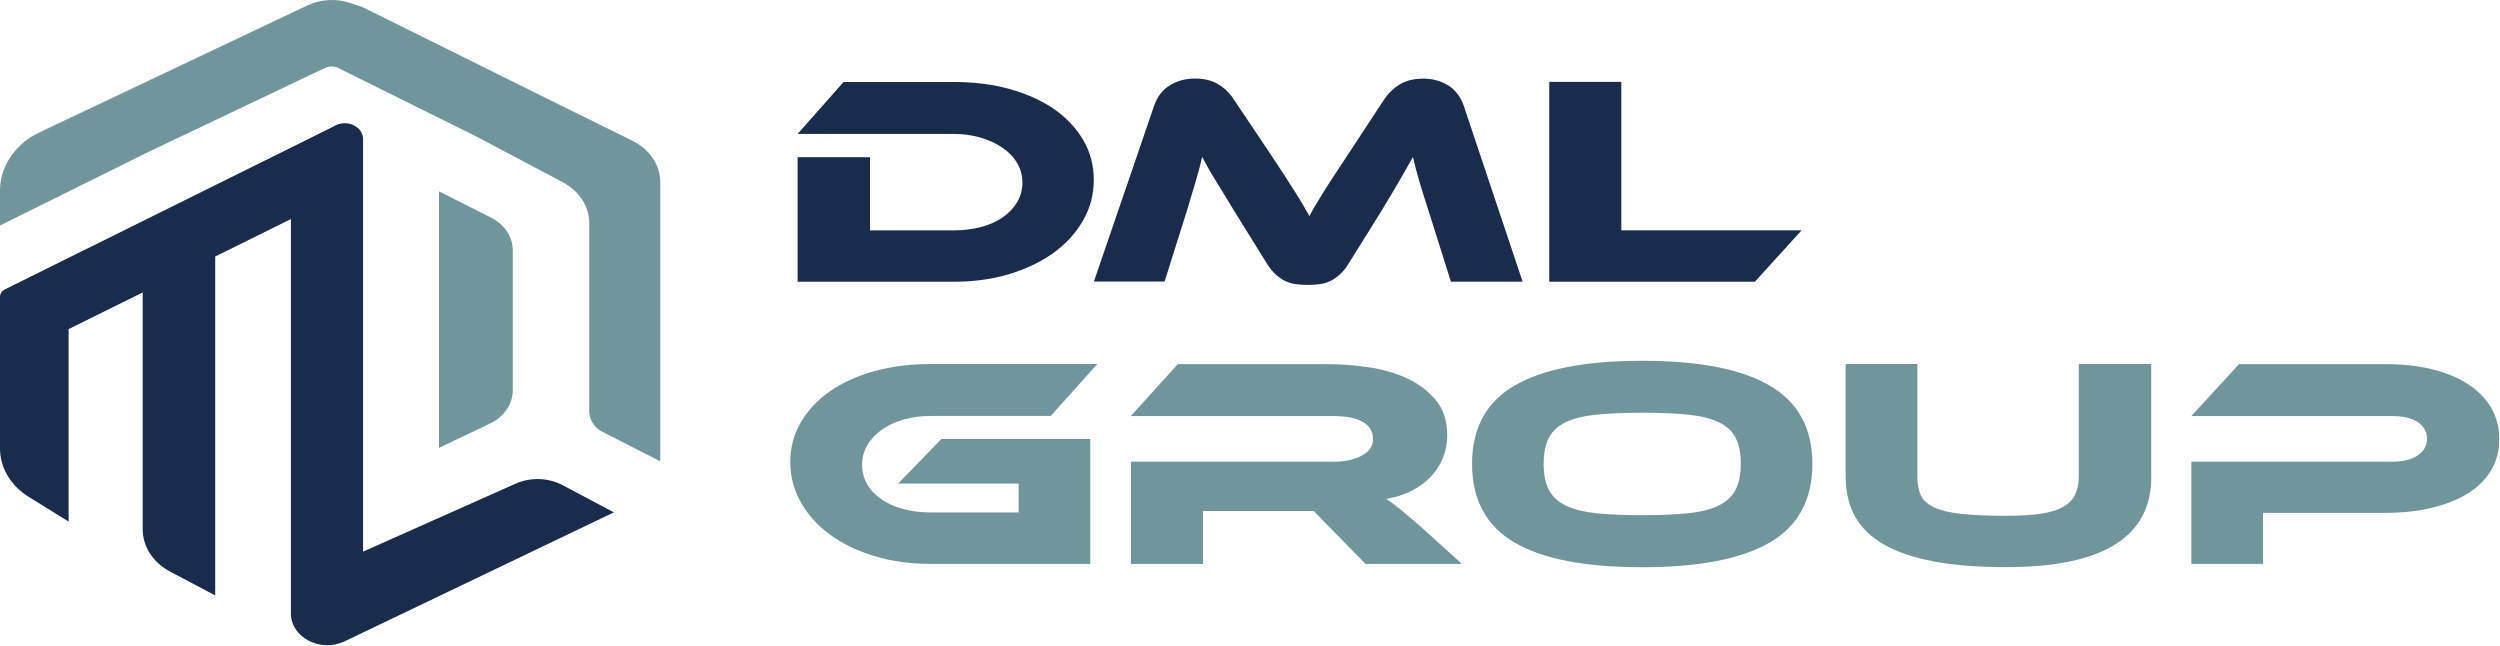 <svg xmlns="http://www.w3.org/2000/svg" width="994" height="257" viewBox="0 0 994 257" fill="none"><path d="M144.356 2.889L143.947 2.771L144.356 2.967V2.889Z" fill="#70959B"></path><path d="M174.546 76.076V178.07L194.825 168.39C200.417 165.736 203.872 160.661 203.872 155.197V99.535C203.872 94.188 200.599 89.23 195.234 86.537L174.546 76.076Z" fill="#70959B"></path><path d="M118.622 4.294L119.032 3.708L16.14 52.383C14.822 53.007 13.549 53.749 12.321 54.529L118.441 4.02L118.622 4.294Z" fill="#70959B"></path><path d="M251.385 55.935L217.558 39.229L144.357 2.928L143.947 2.732L139.083 1.132C133.627 -0.663 127.489 -0.312 122.351 2.108L119.032 3.669L118.623 4.255L118.441 3.942L12.322 54.452L12.276 54.491C4.638 59.487 0 67.333 0 75.764V89.66L59.061 60.385L129.216 27.011C130.853 26.23 132.854 26.23 134.49 27.05L189.369 54.256L223.741 72.446C230.289 75.92 234.29 82.048 234.29 88.684V163.511V163.55C234.29 166.868 236.199 169.912 239.473 171.669L262.525 183.418C262.525 183.418 262.525 178.812 262.525 176.431V72.446C262.525 65.615 258.296 59.331 251.385 55.935Z" fill="#70959B"></path><path d="M223.696 192.903C218.013 189.898 210.874 189.663 204.964 192.318L144.357 219.329V54.803H144.311C144.038 51.563 140.901 48.987 137.082 48.987C136.127 48.987 135.218 49.143 134.399 49.417C133.763 49.651 133.126 49.924 132.581 50.314L115.667 58.707L85.568 73.617L56.742 87.904L27.28 102.502L2.001 115.032C0.773 115.656 0 116.788 0 117.998V178.344C0 185.955 4.274 193.137 11.458 197.587L27.28 207.385V130.84L56.742 116.281V210.468C56.742 217.338 60.88 223.74 67.745 227.331L85.568 236.738V101.995L115.667 87.084V243.998C115.667 253.171 126.897 259.377 136.445 255.239C136.673 255.161 136.855 255.044 137.082 254.966L244.065 203.715L223.696 192.903Z" fill="#192C4C"></path><path d="M434.889 71.509C434.889 77.286 433.479 82.672 430.66 87.591C427.841 92.548 423.977 96.803 419.021 100.433C414.065 104.024 408.2 106.873 401.38 108.942C394.56 111.011 387.149 112.026 379.101 112.026H317.13V62.492H345.91V91.611H379.101C383.057 91.611 386.739 91.143 390.104 90.245C393.468 89.347 396.333 88.059 398.743 86.381C401.152 84.702 403.016 82.712 404.426 80.37C405.79 78.028 406.517 75.451 406.517 72.602C406.517 69.831 405.835 67.254 404.426 64.873C403.062 62.492 401.107 60.463 398.606 58.745C396.106 57.028 393.196 55.7 389.877 54.725C386.557 53.749 382.966 53.241 379.101 53.241H317.13L335.408 32.593H379.146C387.239 32.593 394.742 33.53 401.562 35.442C408.382 37.355 414.247 40.009 419.203 43.444C424.113 46.879 427.978 51.017 430.751 55.779C433.525 60.58 434.889 65.81 434.889 71.509Z" fill="#192C4C"></path><path d="M505.726 62.141C507.772 65.225 509.545 67.957 511.045 70.26C512.546 72.602 513.91 74.671 515.046 76.505C516.183 78.34 517.229 79.979 518.093 81.501C518.956 83.024 519.82 84.468 520.639 85.912C521.366 84.468 522.185 83.024 523.048 81.58C523.912 80.096 524.958 78.457 526.095 76.583C527.231 74.71 528.595 72.641 530.096 70.338C531.596 68.035 533.415 65.342 535.415 62.258L550.238 39.697C551.92 37.16 554.011 35.13 556.512 33.569C559.058 32.007 562.195 31.266 565.969 31.266C569.561 31.266 572.834 32.163 575.744 33.92C578.654 35.715 580.746 38.448 582.019 42.156L605.389 111.987H576.881L568.151 84.312C566.696 79.784 565.423 75.842 564.423 72.446C563.423 69.05 562.514 65.732 561.786 62.453C560.195 65.225 558.467 68.308 556.512 71.665C554.557 75.022 552.056 79.277 548.919 84.429L536.461 104.375C535.279 106.366 534.051 107.927 532.778 109.059C531.551 110.191 530.278 111.089 528.959 111.713C527.686 112.338 526.277 112.767 524.822 112.962C523.367 113.158 521.73 113.275 519.957 113.275C518.184 113.275 516.592 113.158 515.092 112.962C513.637 112.767 512.227 112.338 510.954 111.713C509.681 111.089 508.408 110.191 507.135 109.059C505.908 107.927 504.68 106.366 503.452 104.375L490.994 84.312C489.312 81.619 487.857 79.198 486.584 77.052C485.311 74.905 484.129 72.992 483.038 71.275C481.992 69.557 481.037 67.996 480.264 66.591C479.491 65.147 478.718 63.78 477.991 62.414C477.264 65.576 476.354 68.894 475.354 72.329C474.354 75.764 473.126 79.745 471.762 84.273L463.032 111.948H434.934L458.85 42.117C460.123 38.409 462.26 35.637 465.215 33.881C468.17 32.085 471.444 31.227 475.036 31.227C478.718 31.227 481.856 31.968 484.356 33.49C486.902 35.013 488.994 37.042 490.631 39.658L505.726 62.141Z" fill="#192C4C"></path><path d="M716.282 91.611L697.732 112.026H615.982V32.554H644.626V91.572H716.282V91.611Z" fill="#192C4C"></path><path d="M374.282 174.557H433.479V224.207H370.008C361.96 224.207 354.549 223.192 347.729 221.124C340.909 219.055 335.044 216.244 330.088 212.614C325.132 209.023 321.268 204.73 318.449 199.772C315.63 194.815 314.22 189.468 314.22 183.691C314.22 177.914 315.63 172.644 318.449 167.843C321.268 163.042 325.132 158.943 330.088 155.509C335.044 152.074 340.909 149.419 347.729 147.546C354.549 145.672 361.96 144.735 370.008 144.735H436.298L417.748 165.384H370.008C366.143 165.384 362.551 165.852 359.232 166.828C355.913 167.765 353.049 169.131 350.594 170.849C348.138 172.605 346.229 174.635 344.865 176.977C343.501 179.319 342.773 181.895 342.773 184.745C342.773 187.594 343.455 190.209 344.774 192.512C346.092 194.854 348.002 196.845 350.457 198.523C352.912 200.202 355.777 201.49 359.096 202.388C362.415 203.285 366.052 203.754 370.008 203.754H405.017V192.239H357.141L374.282 174.557Z" fill="#70959B"></path><path d="M581.246 224.207H542.918L522.321 203.168H478.31V224.207H449.666V183.574H530.187C534.597 183.574 538.371 182.793 541.372 181.193C544.418 179.592 545.919 177.445 545.919 174.674C545.919 171.59 544.555 169.287 541.781 167.726C539.008 166.165 535.143 165.423 530.142 165.423H449.62L468.307 144.774H527.823C533.097 144.774 538.507 145.204 544.145 146.023C549.783 146.843 554.875 148.326 559.513 150.473C564.105 152.62 567.924 155.509 570.925 159.139C573.926 162.769 575.426 167.453 575.426 173.152C575.426 176.235 574.881 179.163 573.744 181.934C572.653 184.705 571.062 187.204 568.97 189.429C566.879 191.653 564.378 193.527 561.377 195.088C558.376 196.65 554.966 197.704 551.193 198.367C552.739 199.382 554.512 200.709 556.467 202.271C558.422 203.871 560.968 206.018 564.196 208.789L581.246 224.207Z" fill="#70959B"></path><path d="M652.947 143.447C675.453 143.447 692.367 146.726 703.642 153.323C714.918 159.88 720.601 170.263 720.601 184.432C720.601 198.679 714.963 209.101 703.733 215.659C692.457 222.217 675.544 225.534 652.947 225.534C630.259 225.534 613.3 222.256 602.115 215.659C590.93 209.101 585.292 198.679 585.292 184.432C585.292 170.263 590.93 159.88 602.161 153.323C613.436 146.726 630.35 143.447 652.947 143.447ZM652.947 204.847C660.131 204.847 666.223 204.573 671.224 204.066C676.226 203.559 680.227 202.544 683.319 201.021C686.41 199.499 688.638 197.43 690.048 194.776C691.412 192.122 692.139 188.648 692.139 184.393C692.139 180.1 691.457 176.665 690.048 174.01C688.684 171.356 686.41 169.287 683.319 167.843C680.227 166.36 676.18 165.384 671.224 164.877C666.223 164.369 660.176 164.096 652.947 164.096C645.763 164.096 639.671 164.369 634.669 164.877C629.668 165.384 625.667 166.399 622.575 167.843C619.483 169.326 617.256 171.356 615.846 174.01C614.482 176.665 613.755 180.139 613.755 184.393C613.755 188.687 614.437 192.122 615.846 194.776C617.21 197.43 619.483 199.499 622.575 201.021C625.667 202.544 629.713 203.52 634.669 204.066C639.671 204.573 645.763 204.847 652.947 204.847Z" fill="#70959B"></path><path d="M855.364 189.507C855.364 213.512 836.132 225.495 797.667 225.495C786.528 225.495 776.934 224.754 768.887 223.231C760.885 221.709 754.247 219.484 749.018 216.479C743.789 213.473 739.97 209.726 737.515 205.237C735.06 200.748 733.832 195.518 733.832 189.507V144.735H762.34V189.507C762.34 192.434 762.794 194.893 763.704 196.884C764.613 198.875 766.341 200.475 768.887 201.685C771.433 202.895 774.979 203.793 779.617 204.3C784.209 204.808 790.211 205.081 797.622 205.081C803.169 205.081 807.761 204.808 811.444 204.261C815.126 203.715 818.082 202.817 820.31 201.529C822.537 200.28 824.129 198.64 825.084 196.65C826.038 194.659 826.539 192.278 826.539 189.507V144.735H855.319V189.507H855.364Z" fill="#70959B"></path><path d="M993.72 174.557C993.72 179.007 992.719 183.027 990.673 186.618C988.627 190.209 985.672 193.293 981.762 195.83C977.852 198.367 973.078 200.358 967.44 201.763C961.802 203.207 955.391 203.91 948.207 203.91H899.785V224.207H871.278V183.574H950.981C955.391 183.574 958.847 182.754 961.302 181.075C963.757 179.397 964.985 177.211 964.985 174.44C964.985 171.668 963.757 169.483 961.302 167.843C958.847 166.204 955.437 165.423 950.981 165.423H871.278L890.237 144.774H948.344C955.528 144.774 961.938 145.516 967.576 146.96C973.214 148.444 977.943 150.473 981.807 153.089C985.672 155.704 988.627 158.826 990.673 162.457C992.674 166.087 993.72 170.107 993.72 174.557Z" fill="#70959B"></path></svg>